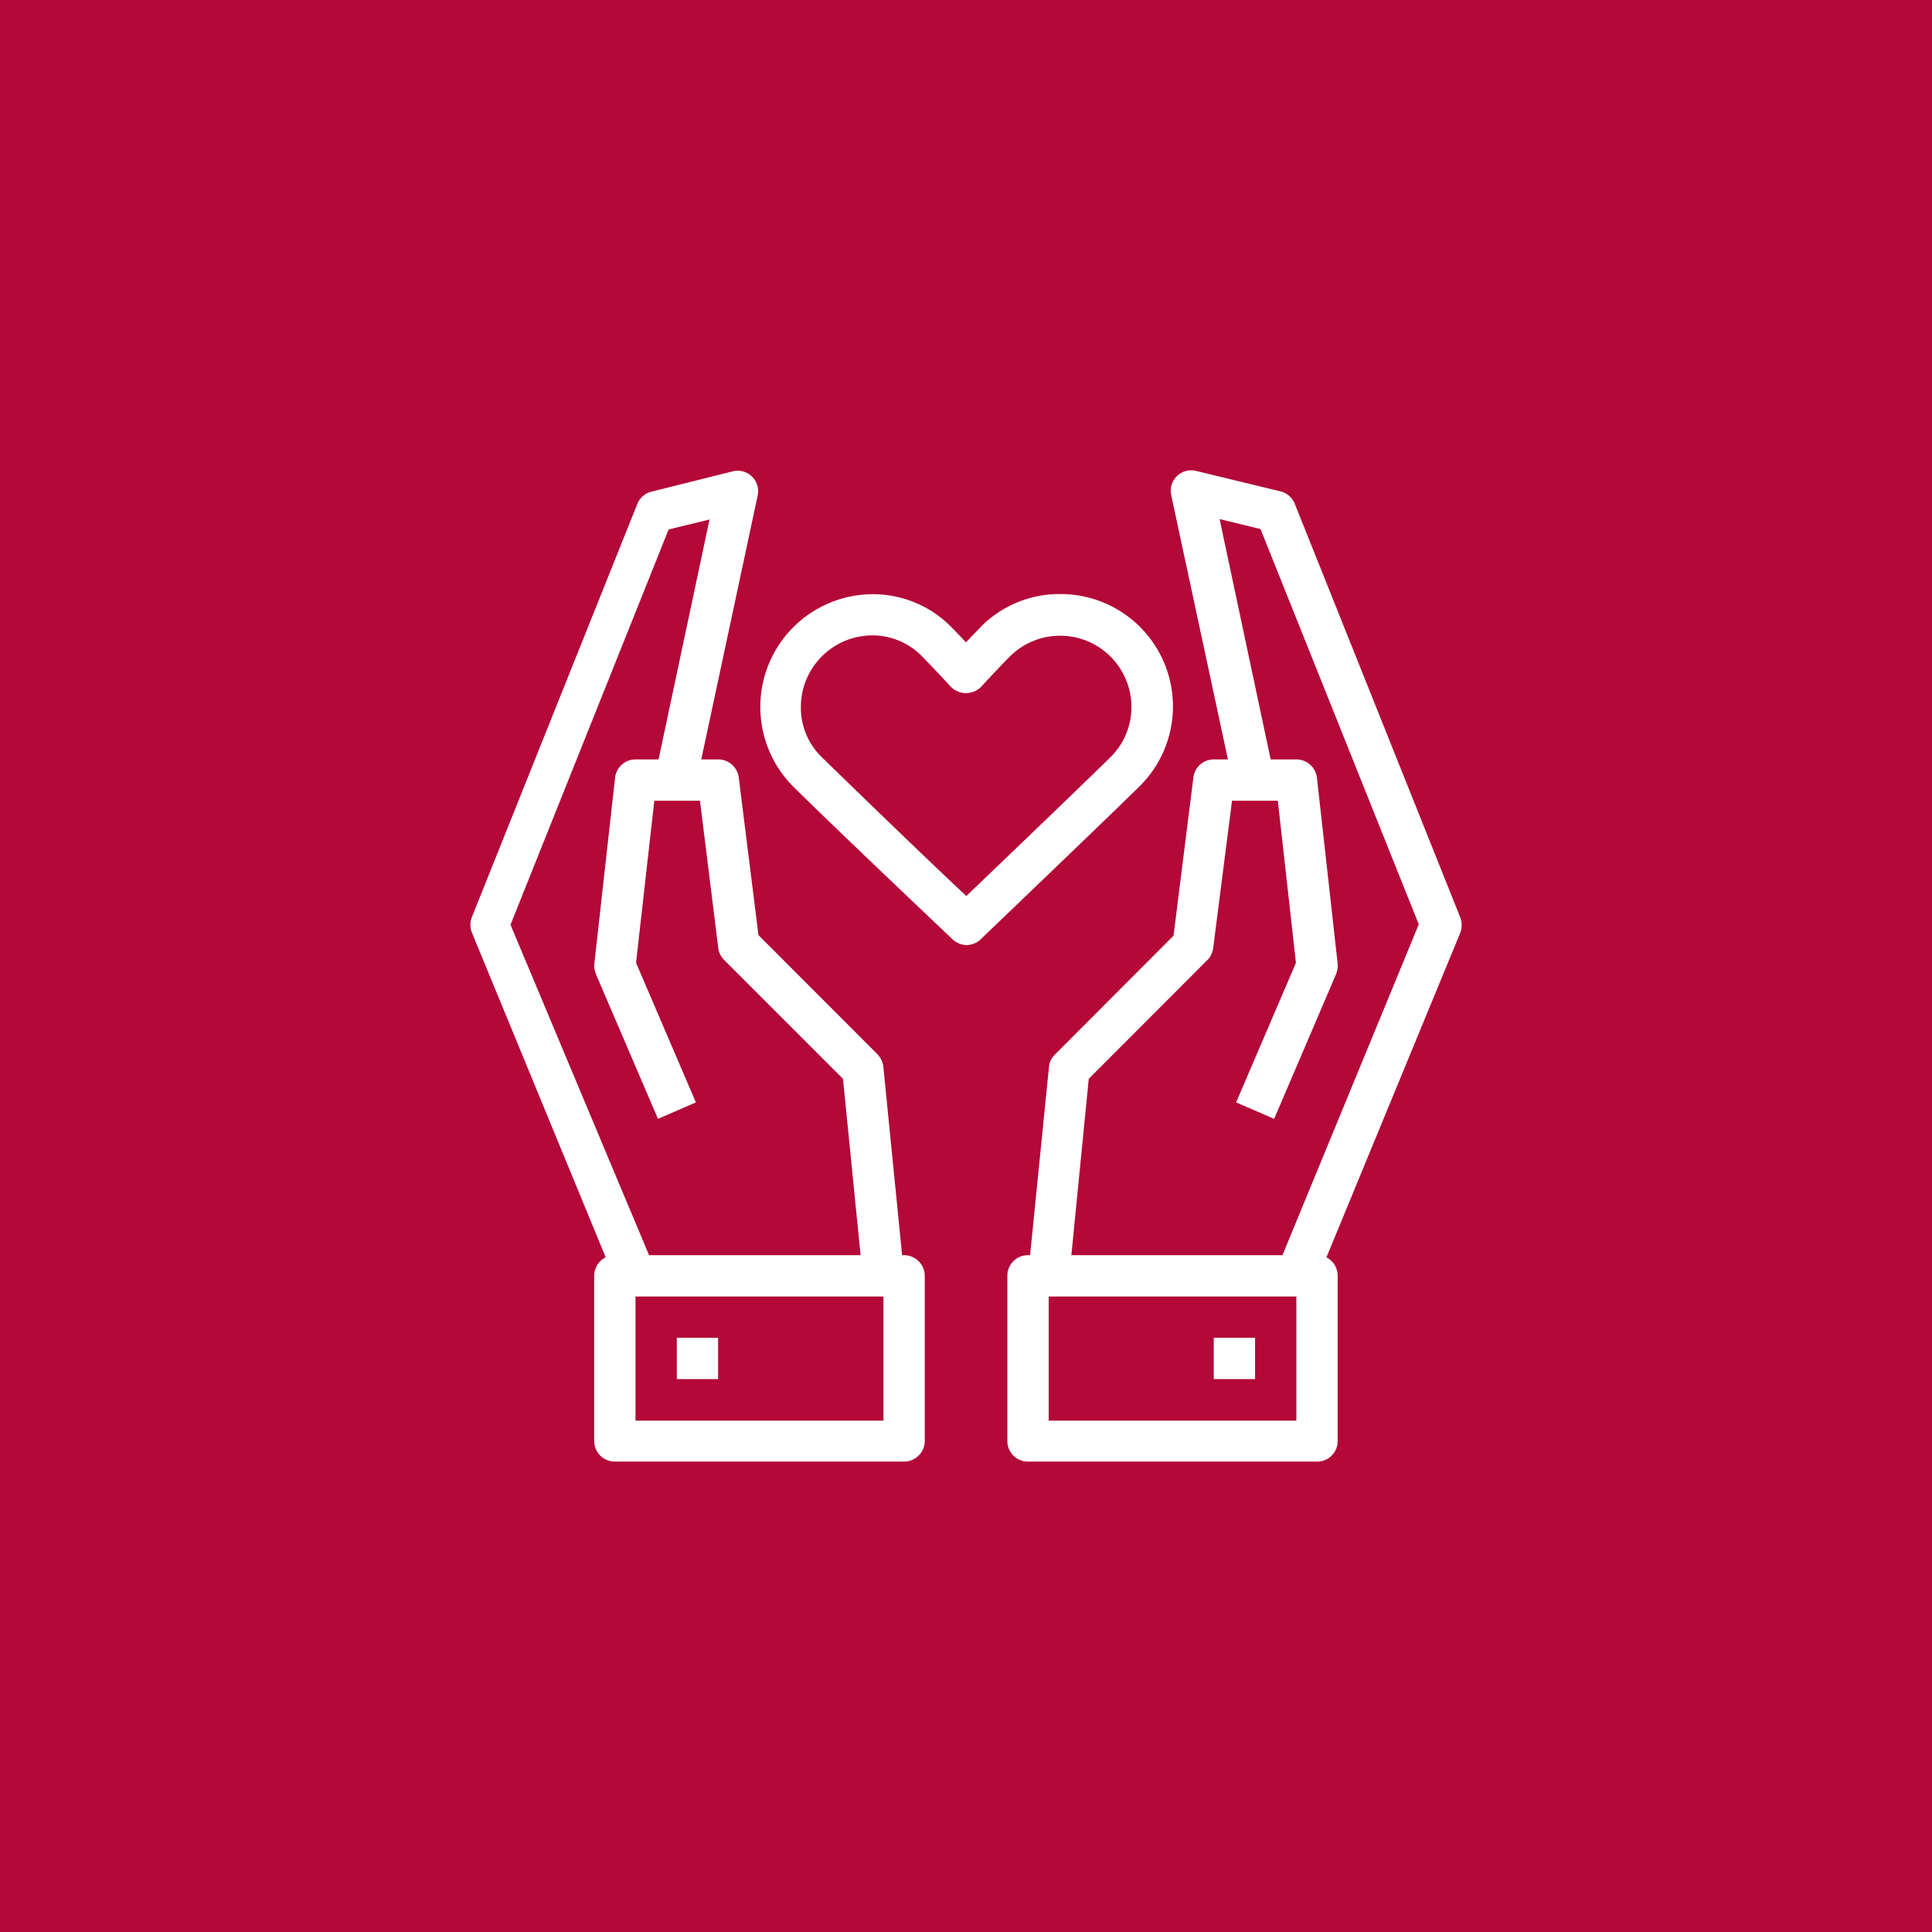 <svg id="Calque_2" data-name="Calque 2" xmlns="http://www.w3.org/2000/svg" viewBox="0 0 141.73 141.73"><defs><style>.cls-1{fill:#b30838;}.cls-2{fill:#fff;}</style></defs><title>adn-valeurs-fidelite</title><rect class="cls-1" width="141.73" height="141.73"/><path class="cls-2" d="M96.62,107.22H75.41a1.5,1.5,0,0,1-1.51-1.5V93.6a1.5,1.5,0,0,1,1.51-1.52H96.62a1.5,1.5,0,0,1,1.51,1.52v12.12A1.5,1.5,0,0,1,96.62,107.22Zm-19.69-3H95.1V95.11H76.93Z"/><path class="cls-2" d="M96.51,94.17,93.7,93l10.38-25.19-11.61-29-3-.73,4,18.83-3,.62-4.55-21.2a1.5,1.5,0,0,1,1.84-1.78L94,36.06A1.55,1.55,0,0,1,95,37l12.12,30.29a1.63,1.63,0,0,1,0,1.15Z"/><path class="cls-2" d="M78.43,93.75l-3-.31,1.52-15.15a1.42,1.42,0,0,1,.43-.92l8.71-8.73L87.55,57A1.51,1.51,0,0,1,89,55.71H95.1a1.52,1.52,0,0,1,1.51,1.35L98.13,70.7a1.69,1.69,0,0,1-.12.77L93.47,82.08l-2.79-1.21,4.39-10.24L93.74,58.74H90.38L89,69.54a1.5,1.5,0,0,1-.43.89l-8.7,8.71Z"/><rect class="cls-2" x="89.04" y="98.14" width="3.03" height="3.03"/><path class="cls-2" d="M66.32,107.22H45.11a1.51,1.51,0,0,1-1.52-1.5V93.6a1.51,1.51,0,0,1,1.52-1.52H66.32a1.52,1.52,0,0,1,1.52,1.52v12.12A1.52,1.52,0,0,1,66.32,107.22Zm-19.7-3H64.81V95.11H46.62Z"/><path class="cls-2" d="M45.23,94.17,34.62,68.42a1.53,1.53,0,0,1,0-1.15L46.74,37a1.52,1.52,0,0,1,1-.92l6-1.5a1.5,1.5,0,0,1,1.84,1.78l-4.53,21.2-3-.62,4-18.83-3,.73-11.6,29L48,93Z"/><path class="cls-2" d="M63.3,93.75,61.84,79.14l-8.71-8.71a1.51,1.51,0,0,1-.44-.89l-1.34-10.8H48L46.66,70.63l4.39,10.24-2.78,1.21L43.72,71.47a1.69,1.69,0,0,1-.12-.77l1.52-13.64a1.51,1.51,0,0,1,1.5-1.35h6.06A1.52,1.52,0,0,1,54.19,57l1.45,11.6,8.72,8.73a1.59,1.59,0,0,1,.44.92l1.51,15.15Z"/><rect class="cls-2" x="49.65" y="98.14" width="3.03" height="3.03"/><path class="cls-2" d="M70.89,69.33a1.56,1.56,0,0,1-1-.41c-.08-.08-8.45-8-11.7-11.22A8.27,8.27,0,0,1,64,43.59,8.07,8.07,0,0,1,69.79,46c.35.35.72.75,1.07,1.12L71.94,46a8.07,8.07,0,0,1,5.81-2.42A8.24,8.24,0,0,1,83.58,57.7C80.34,60.88,72,68.84,71.93,68.92A1.54,1.54,0,0,1,70.89,69.33ZM64,46.61a5.26,5.26,0,0,0-5.25,5.29,5.07,5.07,0,0,0,1.53,3.64c2.54,2.48,8.25,8,10.61,10.19,2.35-2.25,8.05-7.71,10.58-10.19A5.14,5.14,0,0,0,83,51.9a5.23,5.23,0,0,0-8.9-3.76c-.91.92-2.12,2.24-2.12,2.24a1.57,1.57,0,0,1-2.23,0s-1.21-1.32-2.12-2.24A5.09,5.09,0,0,0,64,46.61Z"/></svg>